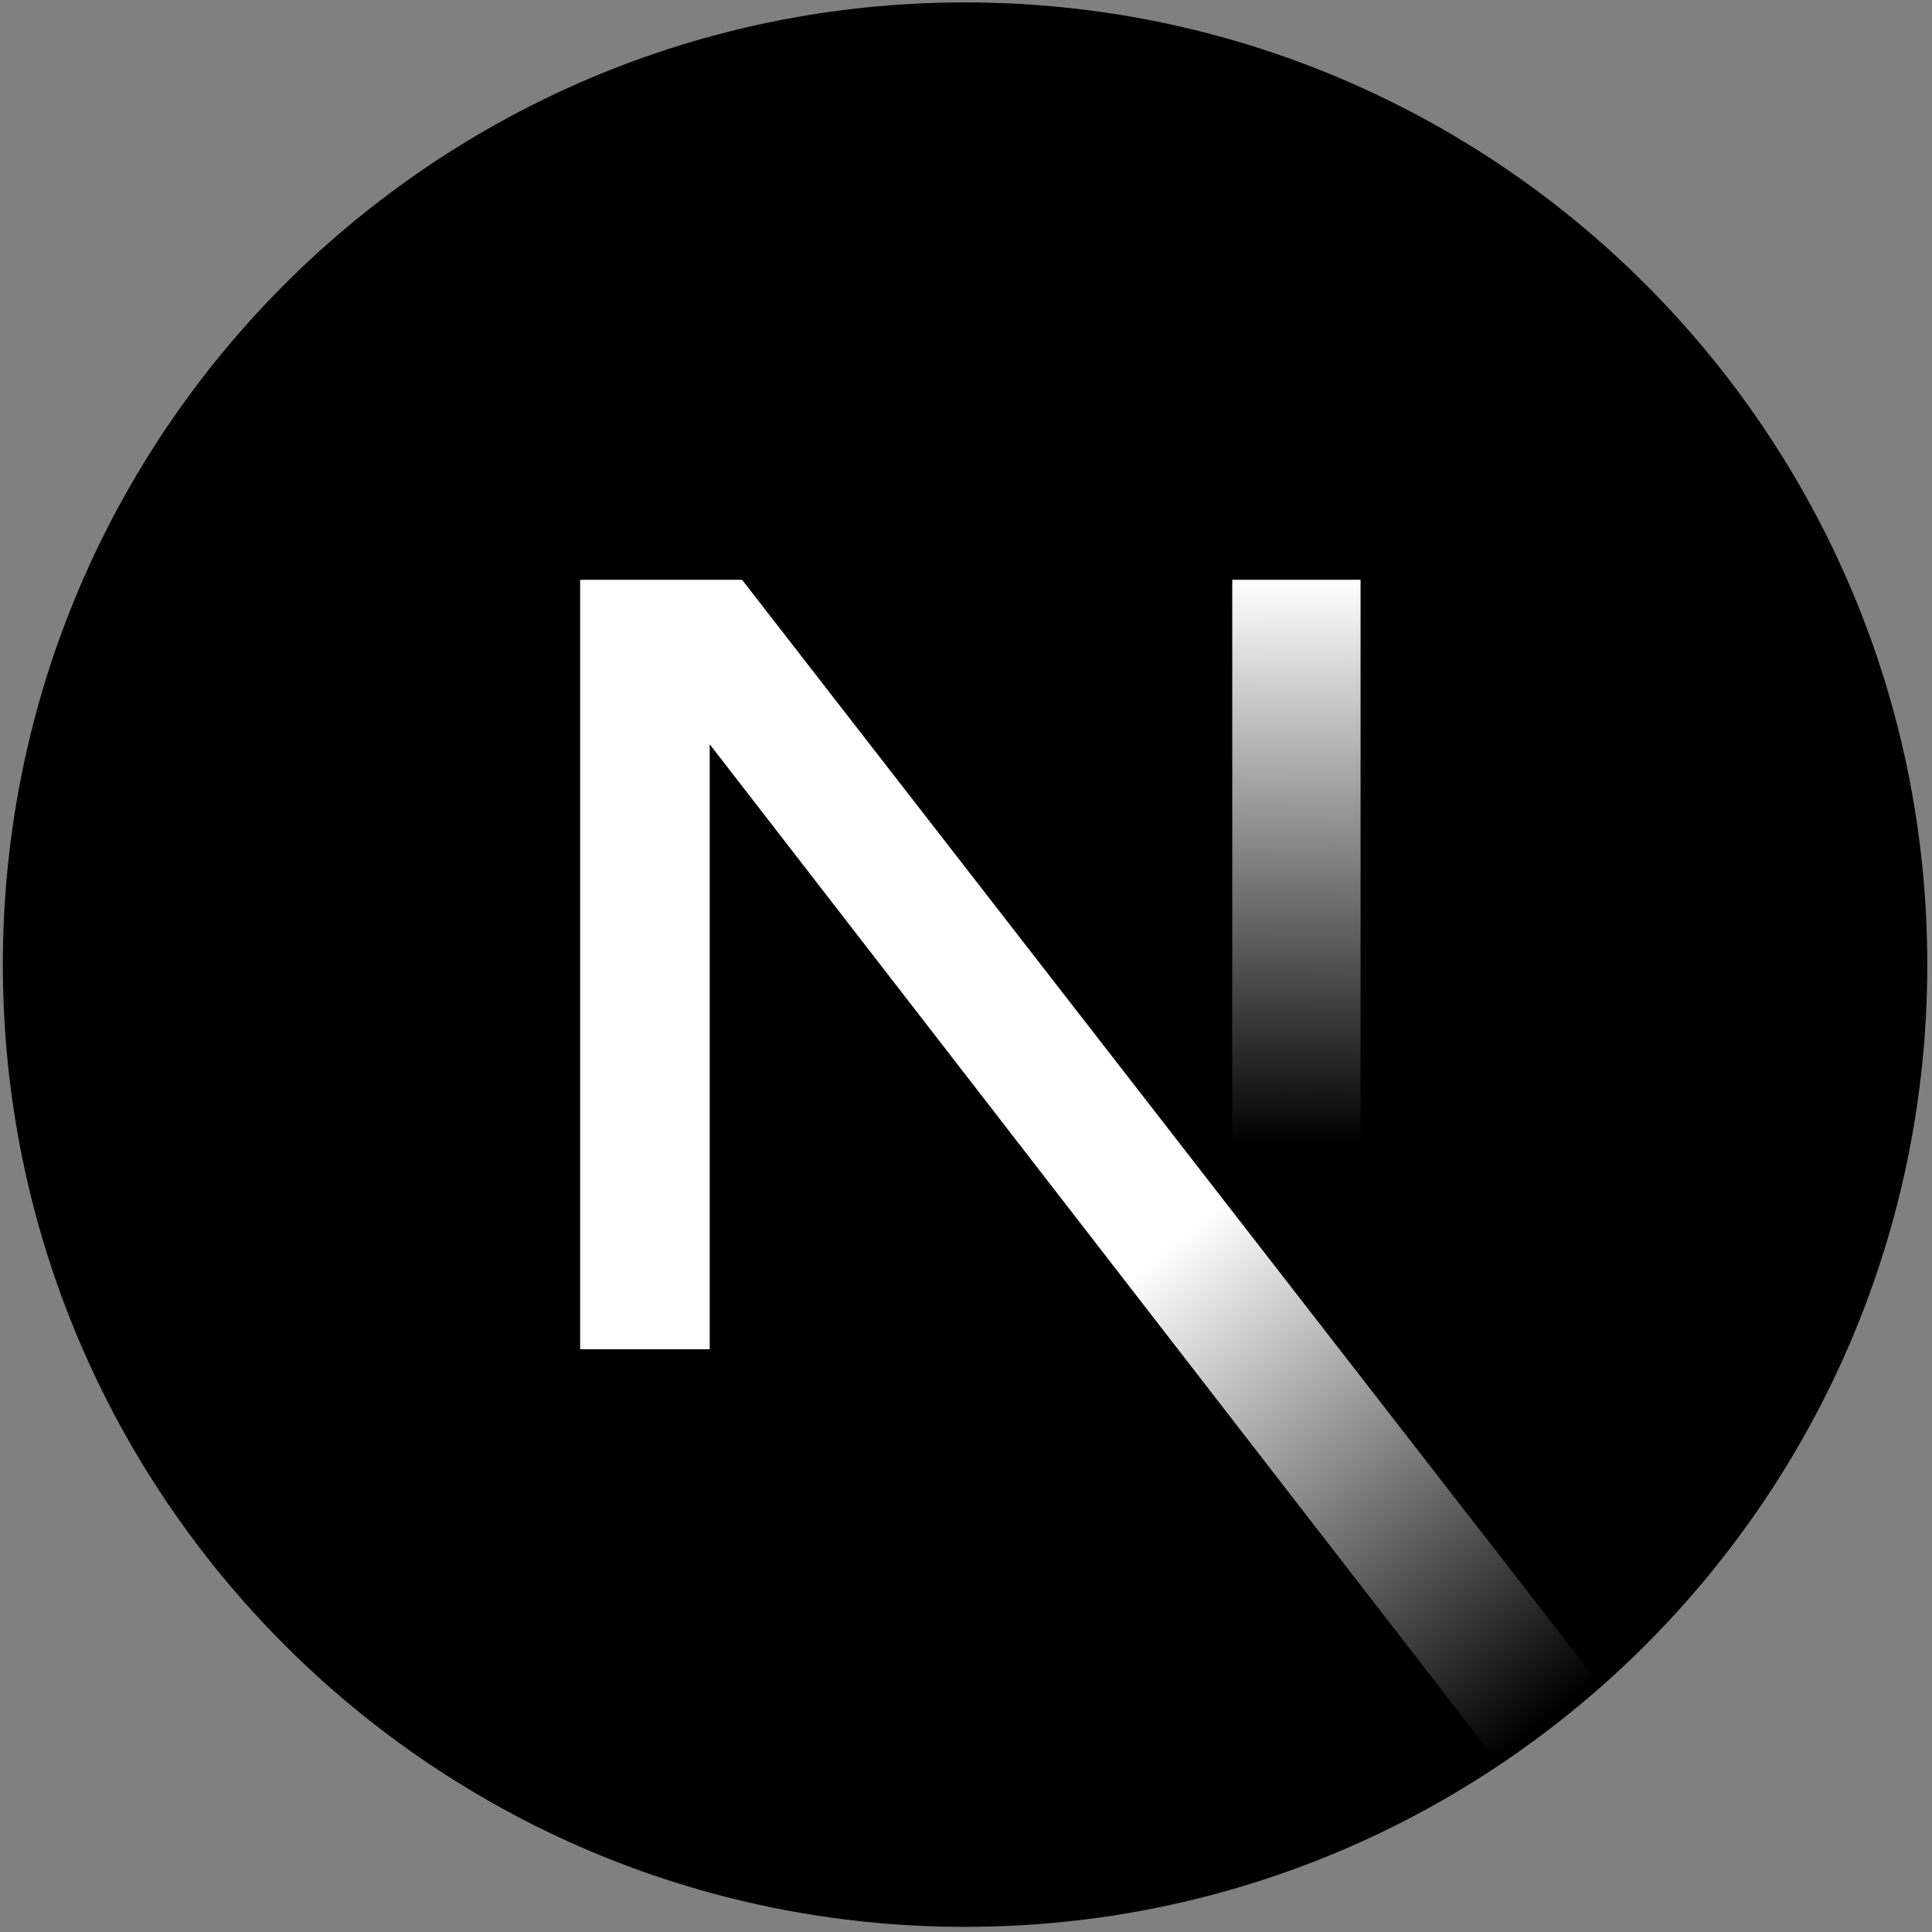 <svg width="32" height="32" viewBox="0 0 32 32" fill="none" xmlns="http://www.w3.org/2000/svg">
<rect x="0" y="0" width="32" height="32" fill="#808080" stroke="none"/>
<g clip-path="url(#clip0_22574_30458)">
<path d="M15.984 31.915C24.786 31.915 31.922 24.78 31.922 15.977C31.922 7.176 24.786 0.04 15.984 0.04C7.182 0.04 0.047 7.176 0.047 15.977C0.047 24.78 7.182 31.915 15.984 31.915Z" fill="black"/>
<path d="M26.522 27.934L12.291 9.603H9.609V22.347H11.755V12.327L24.838 29.231C25.428 28.837 25.99 28.403 26.522 27.934Z" fill="url(#paint0_linear_22574_30458)"/>
<path fill-rule="evenodd" clip-rule="evenodd" d="M20.41 9.603H22.535V22.352H20.41V9.603Z" fill="url(#paint1_linear_22574_30458)"/>
</g>
<defs>
<linearGradient id="paint0_linear_22574_30458" x1="19.349" y1="20.67" x2="25.636" y2="28.462" gradientUnits="userSpaceOnUse">
<stop stop-color="white"/>
<stop offset="1" stop-color="white" stop-opacity="0"/>
</linearGradient>
<linearGradient id="paint1_linear_22574_30458" x1="21.473" y1="9.603" x2="21.437" y2="18.966" gradientUnits="userSpaceOnUse">
<stop stop-color="white"/>
<stop offset="1" stop-color="white" stop-opacity="0"/>
</linearGradient>
<clipPath id="clip0_22574_30458">
<rect width="32" height="32" fill="white"/>
</clipPath>
</defs>
</svg>
